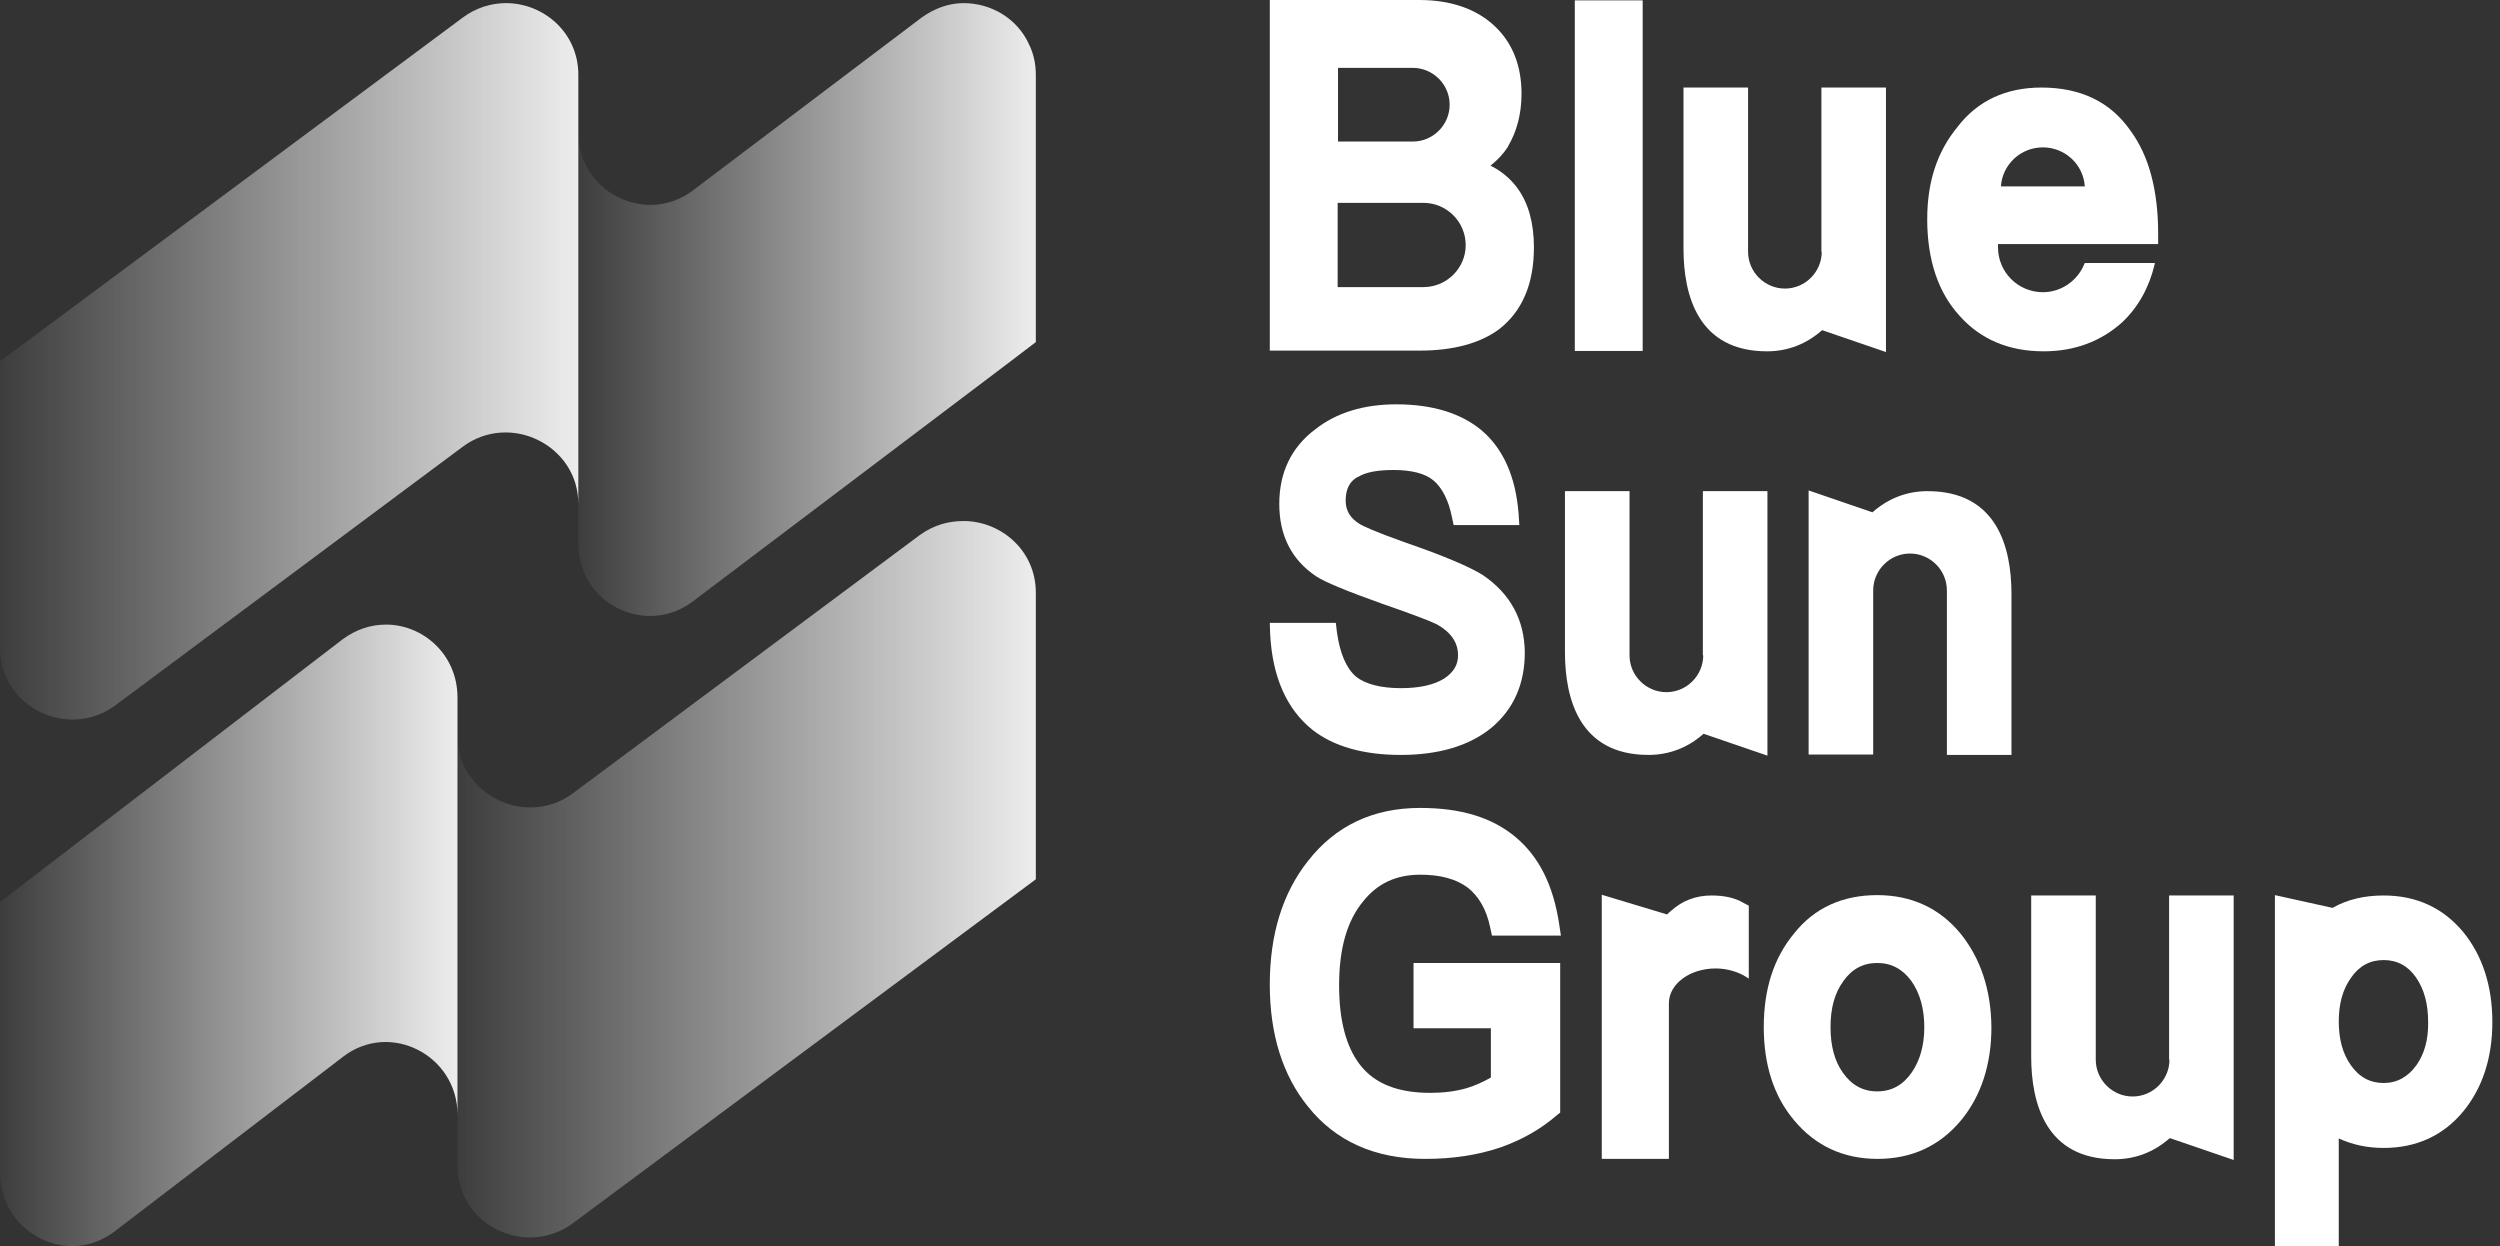 <svg width="321" height="160" viewBox="0 0 321 160" fill="none" xmlns="http://www.w3.org/2000/svg">
<rect x="0" y="0" width="321" height="160" fill="#333333" stroke="none"/>
<path d="M210.918 0.047H202.205V45.063H210.918V0.047Z" fill="white"/>
<path d="M233.914 32.32C233.914 34.897 231.806 37.052 229.183 37.052C226.607 37.052 224.452 34.944 224.452 32.32V11.241H216.161V31.899C216.161 37.942 218.034 45.109 226.888 45.109C229.558 45.109 231.947 44.172 233.961 42.392L242.159 45.202V11.241H233.867V32.32H233.914Z" fill="white"/>
<path d="M194.848 24.171C193.958 22.953 192.787 21.97 191.381 21.267C192.271 20.564 193.021 19.768 193.63 18.831V18.784C194.754 16.91 195.363 14.615 195.363 12.039C195.363 8.479 194.239 5.574 191.99 3.42C189.648 1.171 186.322 0 182.247 0H163.041V45.017H182.294C186.603 45.017 190.07 44.08 192.506 42.253C195.457 39.957 196.956 36.444 196.956 31.76C196.956 28.668 196.253 26.092 194.848 24.171ZM171.801 8.713H181.404C183.98 8.713 186.135 10.821 186.135 13.444C186.135 16.02 184.027 18.175 181.404 18.175H171.801V8.713ZM182.762 36.866H171.754V26.045H182.762C185.76 26.045 188.196 28.481 188.196 31.479C188.196 34.43 185.76 36.866 182.762 36.866Z" fill="white"/>
<path d="M262.117 11.241C257.573 11.241 253.919 12.927 251.343 16.3C248.72 19.485 247.455 23.373 247.455 28.151C247.455 33.351 248.86 37.567 251.624 40.565C254.294 43.563 257.901 45.109 262.398 45.109C266.38 45.109 269.752 43.844 272.516 41.361C274.53 39.441 275.936 36.958 276.638 34.007L276.685 33.773H267.691L267.644 33.866C266.754 36.068 264.646 37.52 262.304 37.52C259.119 37.52 256.543 34.944 256.543 31.758C256.543 31.618 256.543 31.477 256.543 31.337H277.107V30.025C277.107 24.451 275.936 20.001 273.547 16.768C270.97 13.068 267.129 11.241 262.117 11.241ZM256.917 23.935C257.105 21.125 259.447 18.923 262.304 18.923C265.162 18.923 267.504 21.125 267.691 23.935H256.917Z" fill="white"/>
<path d="M190.398 73.839C188.758 72.808 185.385 71.356 180.607 69.717C176.251 68.171 174.986 67.515 174.658 67.328C173.393 66.578 172.784 65.594 172.784 64.283C172.784 62.784 173.3 61.8 174.33 61.238H174.377C175.361 60.629 176.86 60.348 178.921 60.348C181.31 60.348 183.043 60.816 184.074 61.706C185.151 62.596 185.994 64.236 186.416 66.344L186.65 67.421H195.082L194.988 65.969C194.613 61.144 192.974 57.537 190.163 55.195C187.54 53.04 183.886 51.916 179.296 51.916C175.08 51.916 171.567 52.993 168.85 55.148C165.805 57.444 164.259 60.676 164.259 64.704C164.259 68.78 165.852 71.918 169.037 74.026C170.208 74.776 172.925 75.9 177.656 77.586C181.872 79.038 183.933 79.882 184.495 80.163C186.322 81.193 187.212 82.505 187.212 84.144C187.212 85.362 186.65 86.299 185.479 87.095C184.167 87.939 182.247 88.36 179.905 88.36C177.281 88.36 175.361 87.845 174.143 86.908C172.878 85.831 172.035 83.91 171.66 81.146L171.52 79.975H163.041L163.088 81.381C163.369 86.908 165.196 91.077 168.569 93.747C171.285 95.855 175.08 96.933 179.858 96.933C184.729 96.933 188.664 95.761 191.475 93.466C194.332 91.077 195.785 87.845 195.785 83.77C195.738 79.554 193.911 76.228 190.398 73.839Z" fill="white"/>
<path d="M218.694 84.143C218.694 86.72 216.586 88.874 213.963 88.874C211.386 88.874 209.232 86.766 209.232 84.143V63.064H200.94V83.722C200.94 89.764 202.814 96.931 211.667 96.931C214.338 96.931 216.727 95.995 218.741 94.215L226.938 97.025V63.064H218.647V84.143H218.694Z" fill="white"/>
<path d="M247.498 63.064C244.828 63.064 242.439 64.001 240.424 65.781L232.227 62.971V96.885H240.518V75.806C240.518 73.229 242.626 71.075 245.249 71.075C247.826 71.075 249.981 73.183 249.981 75.806V96.932H258.272V76.274C258.272 70.231 256.398 63.064 247.498 63.064Z" fill="white"/>
<path d="M182.387 112.311C184.964 112.311 186.978 112.873 188.43 113.95C189.882 115.075 190.866 116.808 191.334 119.056L191.569 120.134H200.422L200.188 118.588C199.438 113.716 197.658 110.062 194.66 107.533C191.615 104.956 187.587 103.738 182.34 103.738C176.298 103.738 171.473 106.034 167.96 110.531C164.681 114.653 163.041 119.993 163.041 126.411C163.041 132.781 164.681 138.075 167.96 142.103C171.52 146.553 176.579 148.802 182.996 148.802C186.51 148.802 189.648 148.333 192.599 147.35C195.41 146.366 197.799 145.007 199.86 143.227L200.328 142.853V123.647H181.497V132.032H191.428V138.356C190.444 138.918 189.414 139.386 188.336 139.714C186.884 140.136 185.338 140.323 183.652 140.323C179.483 140.323 176.532 139.152 174.658 136.763C172.831 134.421 171.941 131.001 171.941 126.504C171.941 121.773 172.972 118.213 175.033 115.73C176.86 113.435 179.249 112.311 182.387 112.311Z" fill="white"/>
<path d="M251.716 119.851C249.046 116.619 245.439 114.933 241.036 114.933C236.586 114.933 232.979 116.572 230.403 119.804C227.779 122.943 226.468 126.925 226.468 131.89C226.468 136.762 227.78 140.79 230.356 143.835C233.073 147.114 236.68 148.801 241.083 148.801C245.486 148.801 249.093 147.114 251.81 143.835C254.387 140.697 255.698 136.668 255.698 131.89C255.651 127.065 254.293 123.037 251.716 119.851ZM245.439 137.745C244.315 139.338 242.863 140.134 241.036 140.134C239.209 140.134 237.757 139.338 236.633 137.745C235.555 136.246 235.04 134.279 235.04 131.89C235.04 129.454 235.556 127.534 236.68 125.988C237.757 124.442 239.209 123.646 241.036 123.646C242.863 123.646 244.315 124.442 245.439 125.988C246.517 127.534 247.079 129.501 247.079 131.89C247.079 134.232 246.517 136.2 245.439 137.745Z" fill="white"/>
<path d="M219.767 114.98C217.753 114.98 216.019 115.636 214.567 116.947C214.38 117.088 214.193 117.275 214.052 117.416L205.667 114.886V148.801H214.286V128.799C214.286 126.363 216.956 124.349 220.282 124.349C221.734 124.349 223.187 124.77 224.264 125.473L224.545 125.66V116.291L223.842 115.917C222.718 115.261 221.36 114.98 219.767 114.98Z" fill="white"/>
<path d="M278.558 136.059C278.558 138.635 276.45 140.79 273.827 140.79C271.251 140.79 269.096 138.682 269.096 136.059V114.979H260.805V135.637C260.805 141.68 262.678 148.847 271.532 148.847C274.202 148.847 276.591 147.91 278.605 146.13L286.803 148.941V114.979H278.511V136.059H278.558Z" fill="white"/>
<path d="M316.27 119.664C313.694 116.572 310.274 114.98 306.058 114.98C303.576 114.98 301.374 115.495 299.5 116.572L292.099 114.933V159.996H300.297V146.177C302.03 146.974 303.95 147.395 306.058 147.395C310.274 147.395 313.741 145.803 316.317 142.664C318.753 139.666 320.018 135.825 320.018 131.234C320.018 126.597 318.753 122.709 316.27 119.664ZM310.274 136.762C309.197 138.261 307.792 139.057 306.058 139.057C304.325 139.057 302.92 138.308 301.842 136.762C300.812 135.31 300.297 133.436 300.297 131.187C300.297 128.845 300.812 127.018 301.889 125.519C302.92 124.02 304.325 123.271 306.058 123.271C307.792 123.271 309.197 124.02 310.227 125.519C311.258 127.018 311.773 128.892 311.773 131.187C311.82 133.436 311.305 135.31 310.274 136.762Z" fill="white"/>
<path d="M43.958 82.112L3.647 113.025L0 115.845V127.123V150.584C0 152.095 0.296 153.404 0.887 154.612C3.252 159.647 9.757 161.862 14.685 158.136L44.056 135.682C50.068 131.05 58.742 135.48 58.742 143.133V124.404V113.126V89.564C58.742 84.026 54.306 80.199 49.576 80.199C47.604 80.199 45.732 80.803 43.958 82.112Z" fill="url(#paint0_linear_2360_29890)"/>
<path d="M118.128 68.681L73.613 101.821C67.525 106.371 58.741 102.019 58.741 94.5V112.9V149.7C58.741 157.317 67.525 161.571 73.613 157.021L133 112.9V76.1C133 70.659 128.508 66.9 123.717 66.9C121.821 66.9 119.924 67.395 118.128 68.681Z" fill="url(#paint1_linear_2360_29890)"/>
<path d="M118.29 2.288L88.969 24.448C82.947 29.018 74.259 24.646 74.259 17.094V35.577V46.706V69.859C74.259 77.51 82.947 81.783 88.969 77.212L129.348 46.706L133 43.924V32.794V9.642C133 8.151 132.704 6.859 132.112 5.667C130.631 2.388 127.274 0.4 123.72 0.4C121.943 0.4 120.067 0.997 118.29 2.288Z" fill="url(#paint2_linear_2360_29890)"/>
<path d="M59.387 2.28L0 46.4V83.2C0 90.817 8.783 95.071 14.872 90.521L59.387 57.381C65.475 52.83 74.258 57.183 74.258 64.701V46.4V9.6C74.258 4.16 69.767 0.4 64.976 0.4C63.08 0.4 61.084 0.994 59.387 2.28Z" fill="url(#paint3_linear_2360_29890)"/>
<defs>
<linearGradient id="paint0_linear_2360_29890" x1="0.002" y1="120.095" x2="64.742" y2="120.095" gradientUnits="userSpaceOnUse">
<stop stop-color="white" stop-opacity="0.05"/>
<stop offset="1" stop-color="white"/>
</linearGradient>
<linearGradient id="paint1_linear_2360_29890" x1="58.744" y1="112.892" x2="140.585" y2="112.892" gradientUnits="userSpaceOnUse">
<stop stop-color="white" stop-opacity="0.05"/>
<stop offset="1" stop-color="white"/>
</linearGradient>
<linearGradient id="paint2_linear_2360_29890" x1="74.261" y1="39.742" x2="139.001" y2="39.742" gradientUnits="userSpaceOnUse">
<stop stop-color="white" stop-opacity="0.05"/>
<stop offset="1" stop-color="white"/>
</linearGradient>
<linearGradient id="paint3_linear_2360_29890" x1="0.003" y1="46.392" x2="81.844" y2="46.392" gradientUnits="userSpaceOnUse">
<stop stop-color="white" stop-opacity="0.05"/>
<stop offset="1" stop-color="white"/>
</linearGradient>
</defs>
</svg>
